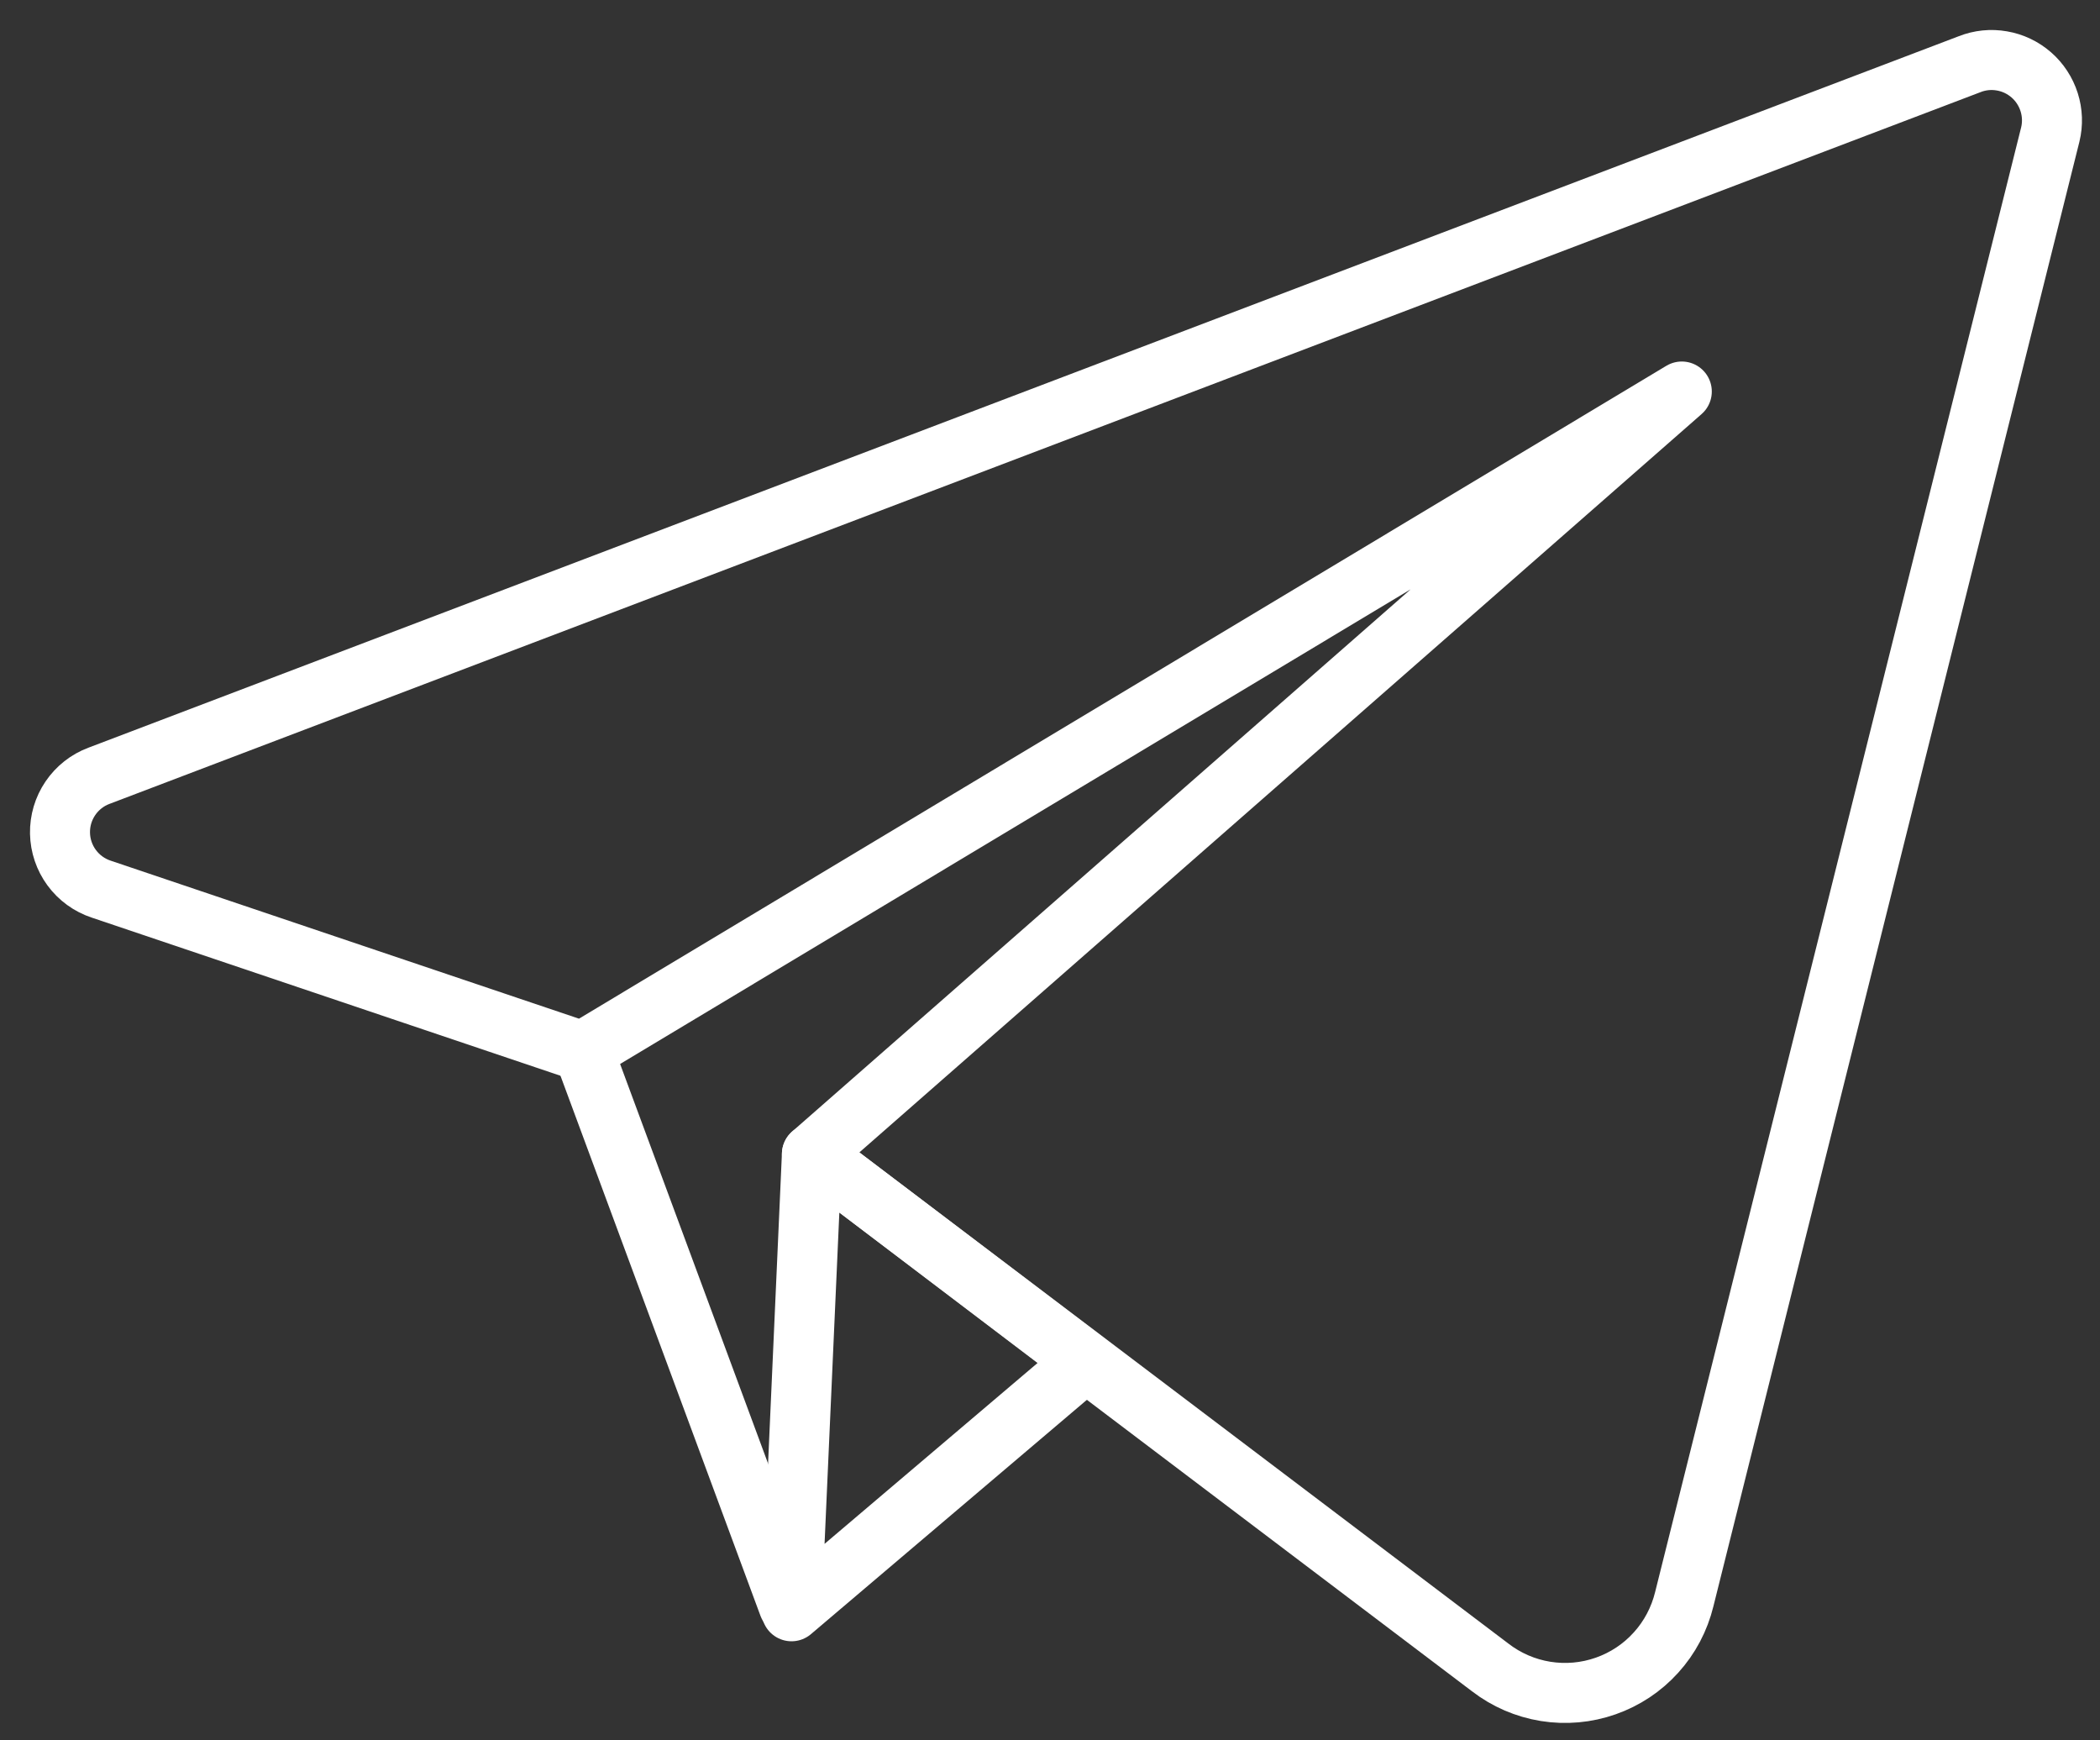 <?xml version="1.0" encoding="UTF-8"?> <svg xmlns="http://www.w3.org/2000/svg" width="35" height="29" viewBox="0 0 35 29" fill="none"><rect x="0" y="0" width="35" height="29" fill="#333333" stroke="none"/> <path d="M9.725 17.522L13.143 26.75" stroke="white" stroke-linecap="round" stroke-linejoin="round"></path> <path d="M13.532 19.231L13.192 26.849L18.091 22.69L13.532 19.231Z" stroke="white" stroke-linecap="round" stroke-linejoin="round"></path> <path d="M32.826 1.07L1.65 12.927C1.456 12.999 1.289 13.131 1.173 13.302C1.056 13.474 0.996 13.677 1 13.884C1.004 14.091 1.072 14.292 1.195 14.459C1.318 14.626 1.49 14.751 1.687 14.816L9.709 17.522L28.03 6.524L13.532 19.231L24.837 27.785C25.107 27.993 25.424 28.13 25.76 28.184C26.096 28.238 26.441 28.207 26.762 28.094C27.084 27.981 27.372 27.79 27.6 27.537C27.829 27.285 27.99 26.979 28.071 26.648L34.171 2.243C34.215 2.064 34.208 1.877 34.152 1.701C34.096 1.526 33.994 1.369 33.855 1.248C33.716 1.127 33.547 1.046 33.365 1.015C33.184 0.983 32.997 1.002 32.826 1.07V1.07Z" stroke="white" stroke-linecap="round" stroke-linejoin="round"></path> </svg> 